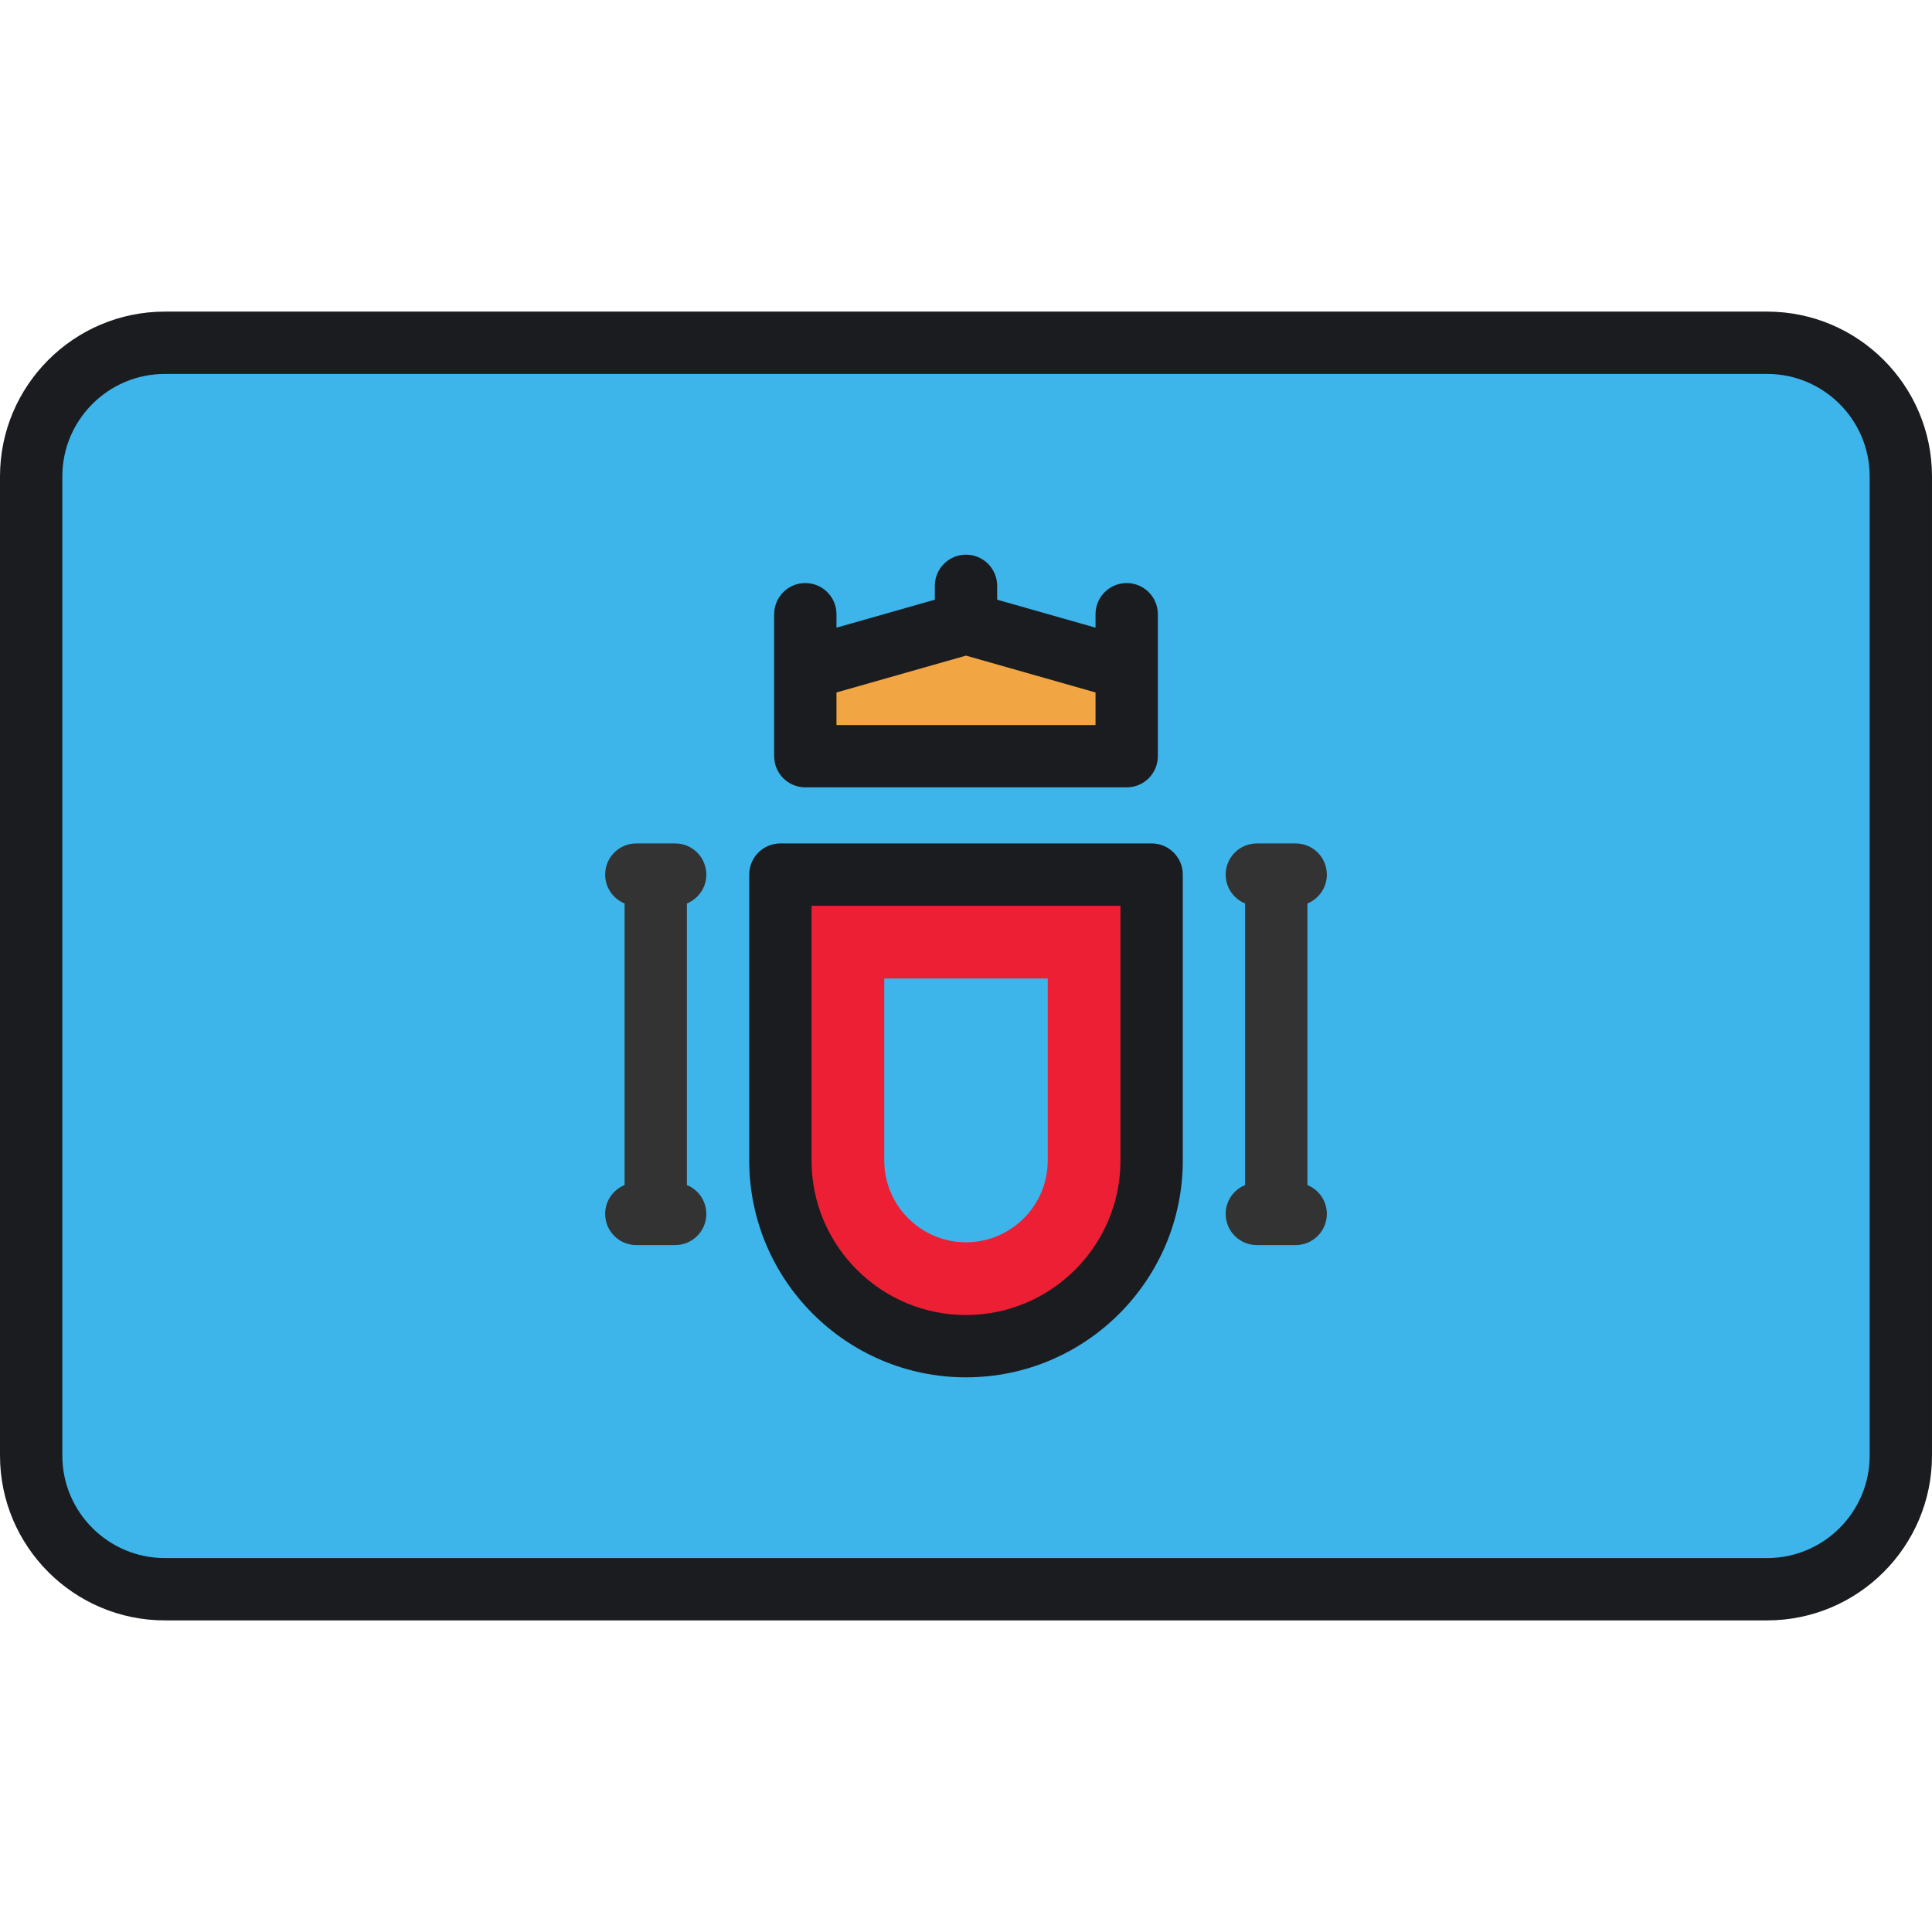 <?xml version="1.0" encoding="iso-8859-1"?>
<!-- Uploaded to: SVG Repo, www.svgrepo.com, Generator: SVG Repo Mixer Tools -->
<svg height="800px" width="800px" version="1.1" id="Layer_1" xmlns="http://www.w3.org/2000/svg" xmlns:xlink="http://www.w3.org/1999/xlink" 
	 viewBox="0 0 512 512" xml:space="preserve">
<path style="fill:#3DB4EA;" d="M45.144,90.839h421.712c20.371,0,36.886,16.514,36.886,36.886v256.551
	c0,20.371-16.515,36.886-36.886,36.886H45.144c-20.371,0-36.886-16.515-36.886-36.886V127.725
	C8.258,107.353,24.773,90.839,45.144,90.839z"/>
<path style="fill:#ED1F34;" d="M206.809,231.776v75.782c0,27.167,22.023,49.191,49.191,49.191s49.191-22.023,49.191-49.191v-75.782
	H206.809z"/>
<path style="fill:#3DB4EA;" d="M256,329.222c-11.946,0-21.664-9.718-21.664-21.664v-48.255h43.327v48.255
	C277.664,319.503,267.946,329.222,256,329.222z"/>
<polygon style="fill:#F2A643;" points="298.584,177.273 298.584,200.396 213.416,200.396 213.416,177.273 256,165.161 "/>
<g>
	<path style="fill:#1A1C20;" d="M305.191,223.518h-98.381c-4.561,0-8.258,3.696-8.258,8.258v75.782
		c0,31.678,25.772,57.449,57.449,57.449c31.678,0,57.449-25.771,57.449-57.449v-75.782
		C313.449,227.215,309.751,223.518,305.191,223.518z M296.932,307.558c0,22.57-18.363,40.932-40.932,40.932
		s-40.932-18.363-40.932-40.932v-67.523h81.865V307.558z"/>
	<path style="fill:#1A1C20;" d="M213.416,208.654h85.168c4.562,0,8.258-3.696,8.258-8.258v-23.123v-14.498
		c0-4.562-3.696-8.258-8.258-8.258s-8.258,3.696-8.258,8.258v3.563l-26.068-7.414v-3.673c0-4.562-3.696-8.258-8.258-8.258
		c-4.561,0-8.258,3.696-8.258,8.258v3.673l-26.068,7.414v-3.563c0-4.562-3.697-8.258-8.258-8.258c-4.561,0-8.258,3.696-8.258,8.258
		v14.498v23.123C205.158,204.957,208.855,208.654,213.416,208.654z M290.326,192.138h-68.652v-8.628L256,173.747l34.326,9.762
		V192.138z"/>
</g>
<g>
	<path style="fill:#333333;" d="M346.481,314.051v-74.626c3.018-1.229,5.147-4.187,5.147-7.647c0-4.562-3.696-8.258-8.258-8.258
		h-10.295c-4.562,0-8.258,3.696-8.258,8.258c0,3.461,2.129,6.418,5.148,7.647v74.626c-3.018,1.229-5.148,4.187-5.148,7.647
		c0,4.562,3.696,8.258,8.258,8.258h10.295c4.562,0,8.258-3.696,8.258-8.258C351.628,318.237,349.499,315.28,346.481,314.051z"/>
	<path style="fill:#333333;" d="M182.035,314.051v-74.626c3.018-1.229,5.148-4.187,5.148-7.647c0-4.562-3.697-8.258-8.258-8.258
		h-10.294c-4.561,0-8.258,3.696-8.258,8.258c0,3.46,2.129,6.418,5.146,7.647v74.628c-3.018,1.229-5.146,4.187-5.146,7.647
		c0,4.562,3.697,8.258,8.258,8.258h10.294c4.561,0,8.258-3.696,8.258-8.258C187.183,318.238,185.053,315.28,182.035,314.051z"/>
</g>
<path style="fill:#1A1C20;" d="M468.324,429.419H43.676C19.593,429.419,0,409.826,0,385.743V126.257
	c0-24.083,19.593-43.676,43.676-43.676h424.648c24.082,0,43.675,19.594,43.675,43.676v259.486
	C512,409.826,492.406,429.419,468.324,429.419z M43.676,99.097c-14.977,0-27.16,12.183-27.16,27.16v259.486
	c0,14.977,12.183,27.16,27.16,27.16h424.648c14.976,0,27.159-12.183,27.159-27.16V126.257c0-14.977-12.183-27.16-27.16-27.16H43.676
	z"/>
</svg>